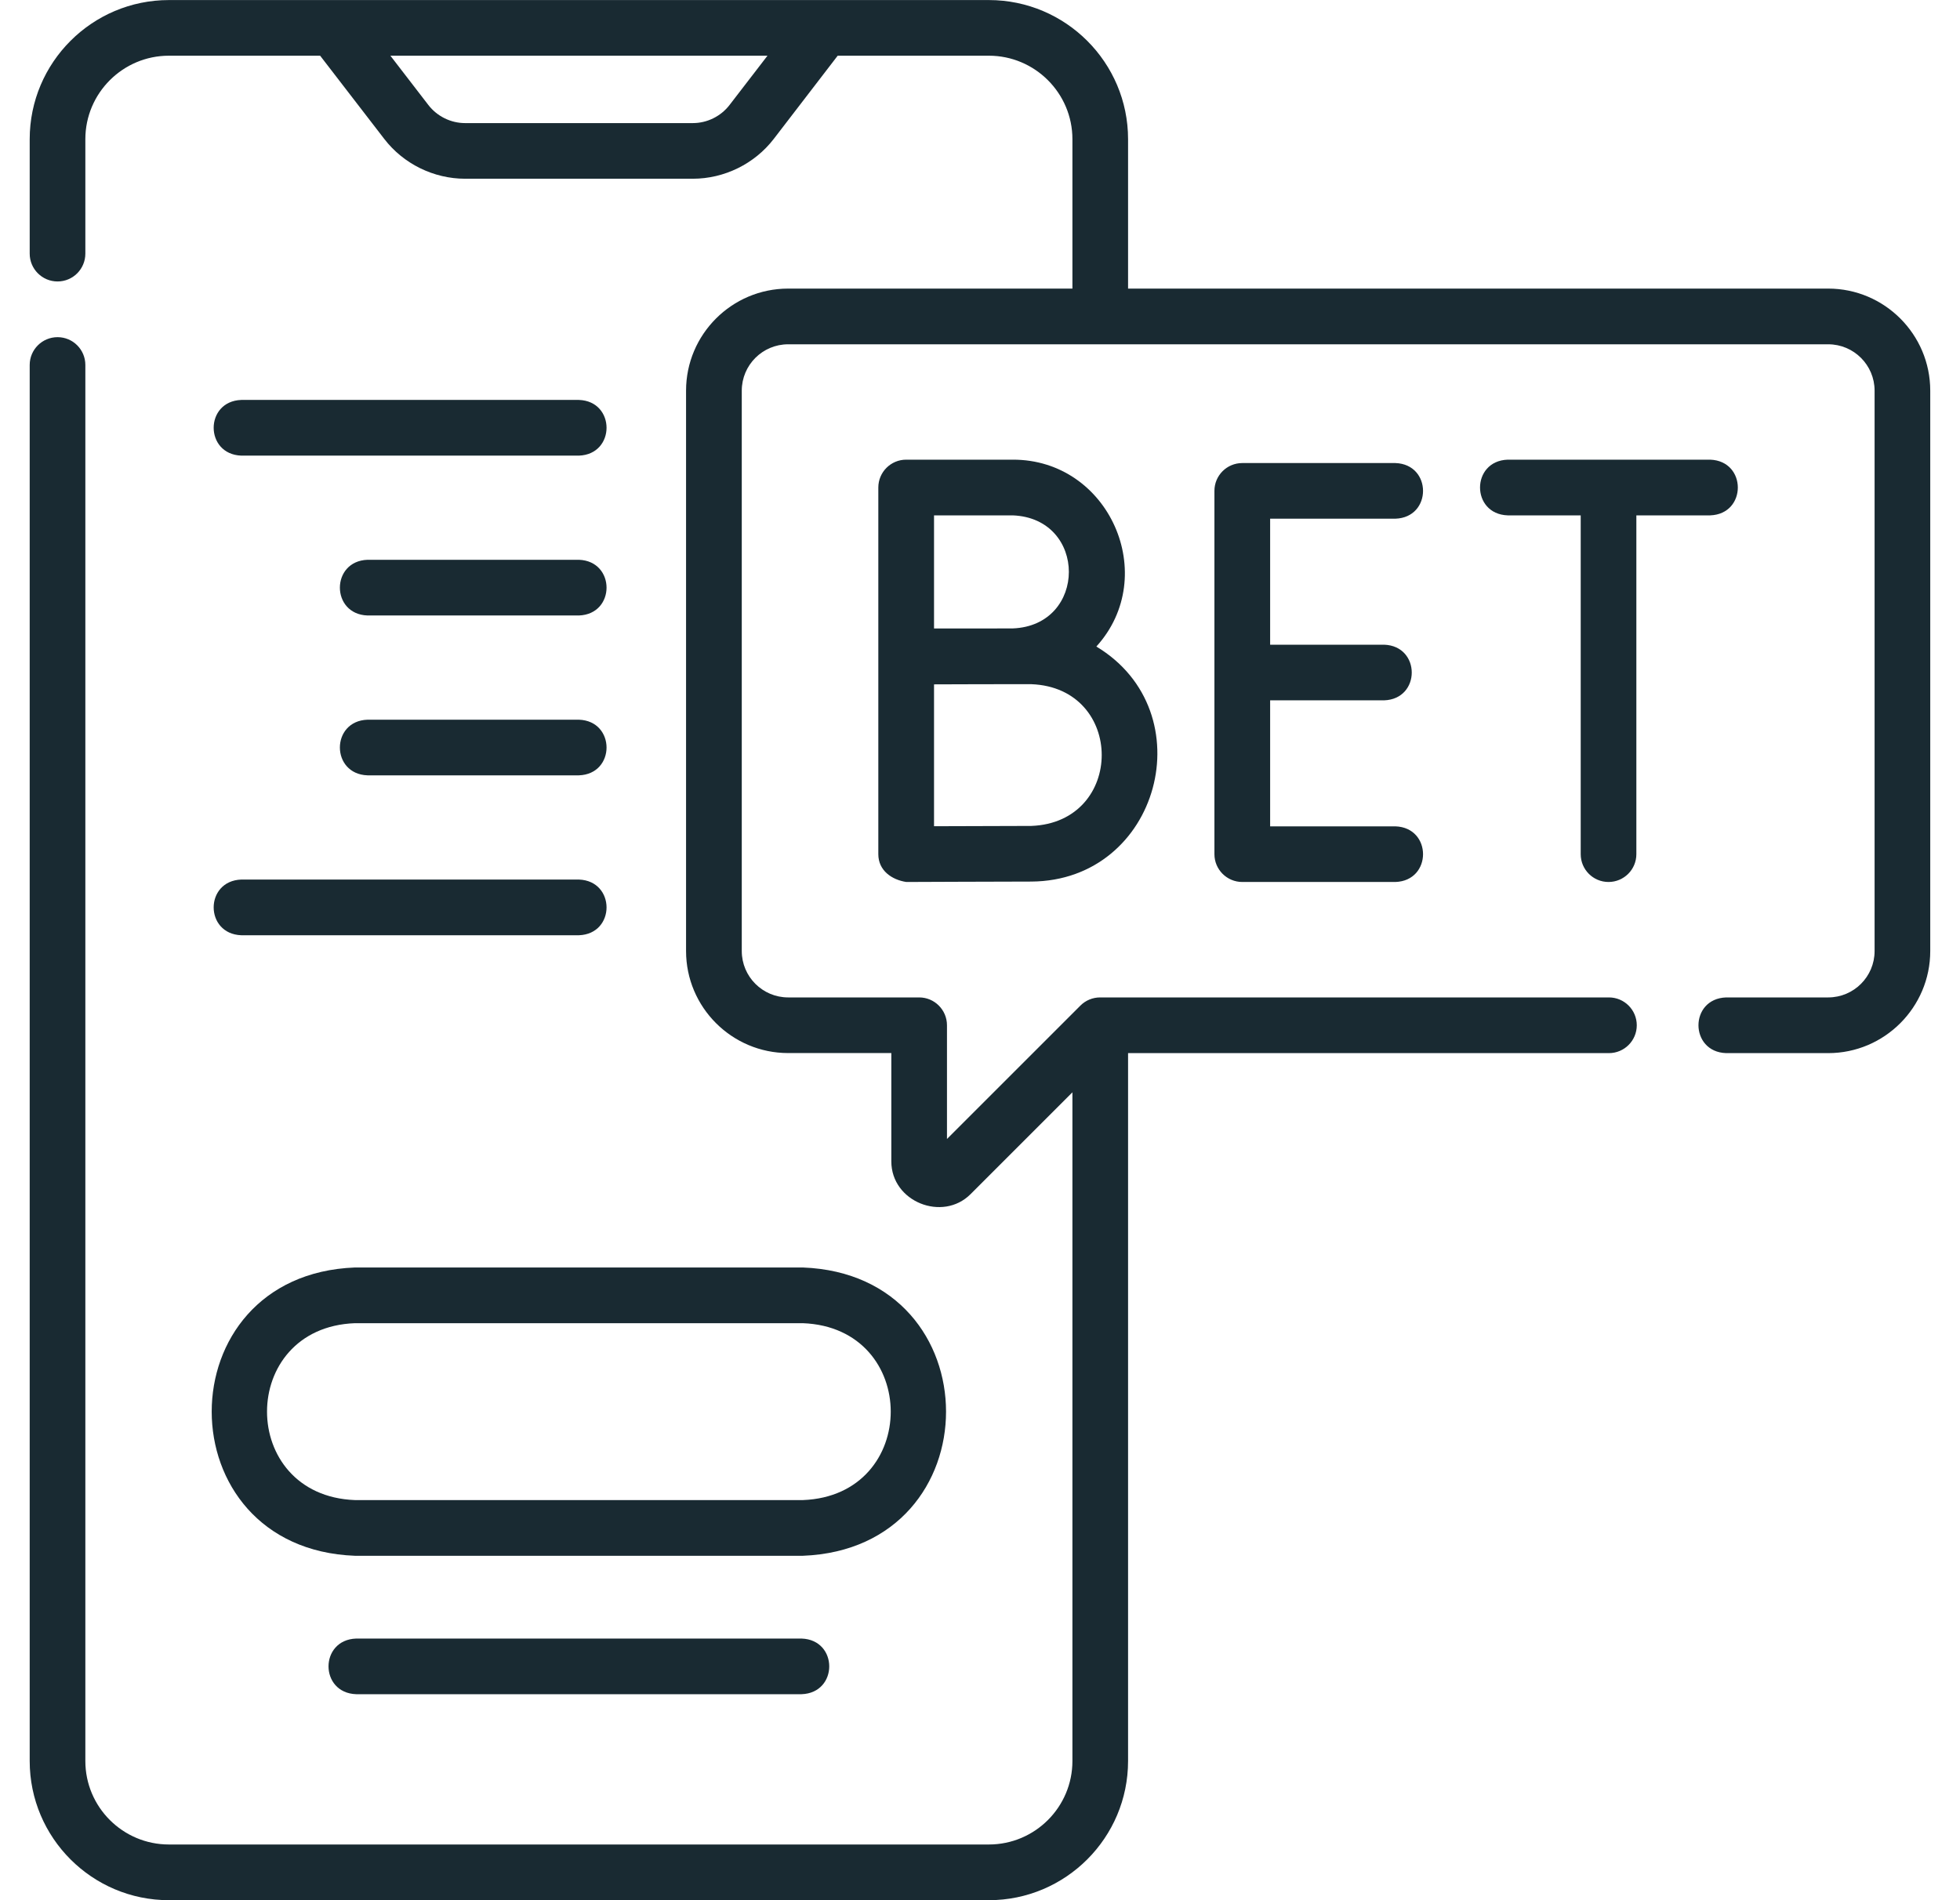 <svg width="33" height="32" viewBox="0 0 33 32" fill="none" xmlns="http://www.w3.org/2000/svg">
<path d="M30.781 4.86H18.993V2.344C18.993 1.052 17.942 0.001 16.649 0.001H5.625C5.624 -0.001 2.846 0.002 2.844 0.001C1.551 0.001 0.5 1.052 0.5 2.344V4.271C0.5 4.53 0.71 4.74 0.969 4.74C1.228 4.74 1.437 4.53 1.437 4.271V2.344C1.437 1.569 2.068 0.938 2.844 0.938H5.39L6.47 2.34C6.793 2.76 7.302 3.01 7.831 3.01H11.665C12.195 3.01 12.705 2.759 13.028 2.339L14.104 0.938H16.649C17.425 0.938 18.056 1.569 18.056 2.344V4.86H13.27C12.322 4.86 11.551 5.631 11.551 6.579V16.016C11.551 16.963 12.322 17.734 13.27 17.734H15.007V19.558C15.007 20.24 15.871 20.58 16.34 20.111L18.056 18.395V29.656C18.056 30.432 17.425 31.062 16.649 31.062H2.844C2.068 31.062 1.437 30.432 1.437 29.656V6.146C1.437 5.888 1.228 5.678 0.969 5.678C0.71 5.678 0.5 5.888 0.5 6.146V29.656C0.5 30.949 1.551 32 2.844 32H16.649C17.942 32 18.993 30.949 18.993 29.656V17.735H27.089C27.348 17.735 27.558 17.525 27.558 17.266C27.558 17.007 27.348 16.797 27.089 16.797H18.523C18.398 16.797 18.279 16.846 18.191 16.934L15.944 19.181V17.266C15.944 17.007 15.734 16.797 15.476 16.797H13.27C12.839 16.797 12.489 16.447 12.489 16.016V6.579C12.489 6.148 12.839 5.798 13.27 5.798H30.781C31.212 5.798 31.562 6.148 31.562 6.579V16.016C31.562 16.447 31.212 16.797 30.781 16.797H29.062C28.44 16.819 28.443 17.714 29.062 17.735H30.781C31.728 17.735 32.499 16.963 32.499 16.016V6.579C32.499 5.631 31.728 4.86 30.781 4.86ZM12.284 1.767C12.137 1.959 11.906 2.073 11.665 2.073H7.831C7.59 2.073 7.359 1.959 7.212 1.768L6.573 0.938H12.922L12.284 1.767Z" fill="#192A32"/>
<path d="M23.494 8.735C24.115 8.714 24.114 7.819 23.494 7.798H20.916C20.657 7.798 20.447 8.007 20.447 8.266V14.385C20.447 14.643 20.657 14.853 20.916 14.853H23.494C24.115 14.832 24.114 13.937 23.494 13.916H21.385V11.794H23.304C23.925 11.773 23.924 10.878 23.304 10.857H21.385V8.735H23.494Z" fill="#192A32"/>
<path d="M17.05 7.741H15.257C14.998 7.741 14.788 7.951 14.788 8.21V14.385C14.788 14.663 15.019 14.817 15.259 14.853C15.275 14.853 16.915 14.846 17.364 14.846C19.526 14.833 20.286 11.987 18.459 10.888C19.541 9.696 18.676 7.735 17.05 7.741ZM17.05 8.679C18.312 8.727 18.311 10.535 17.05 10.583C16.609 10.583 16.167 10.585 15.726 10.584V8.679H17.05V8.679ZM17.364 13.909C17.066 13.909 16.251 13.912 15.726 13.914V11.525C16.272 11.522 16.818 11.522 17.364 11.522C18.945 11.582 18.944 13.849 17.364 13.909Z" fill="#192A32"/>
<path d="M27.082 14.853C27.341 14.853 27.551 14.643 27.551 14.385V8.679H28.794C29.415 8.657 29.414 7.763 28.794 7.741H25.384C24.764 7.763 24.764 8.657 25.384 8.679H26.614V14.385C26.614 14.643 26.823 14.853 27.082 14.853Z" fill="#192A32"/>
<path d="M9.747 6.735H4.063C3.442 6.757 3.443 7.651 4.063 7.673H9.747C10.368 7.651 10.367 6.756 9.747 6.735Z" fill="#192A32"/>
<path d="M4.063 15.75H9.747C10.368 15.728 10.367 14.834 9.747 14.812H4.063C3.442 14.834 3.443 15.728 4.063 15.75Z" fill="#192A32"/>
<path d="M9.747 9.427H6.188C5.567 9.449 5.568 10.344 6.188 10.365H9.747C10.368 10.343 10.367 9.449 9.747 9.427Z" fill="#192A32"/>
<path d="M9.747 12.12H6.188C5.567 12.141 5.568 13.036 6.188 13.057H9.747C10.368 13.036 10.367 12.141 9.747 12.12Z" fill="#192A32"/>
<path d="M5.976 26.2H13.517C16.733 26.077 16.731 21.466 13.517 21.345H5.976C2.759 21.468 2.762 26.078 5.976 26.2ZM5.976 22.283H13.517C15.491 22.358 15.49 25.188 13.517 25.262H5.976C4.002 25.187 4.003 22.357 5.976 22.283Z" fill="#192A32"/>
<path d="M5.997 27.594C5.376 27.615 5.376 28.51 5.997 28.531H13.496C14.117 28.51 14.117 27.615 13.496 27.594H5.997Z" fill="#192A32"/>
</svg>
